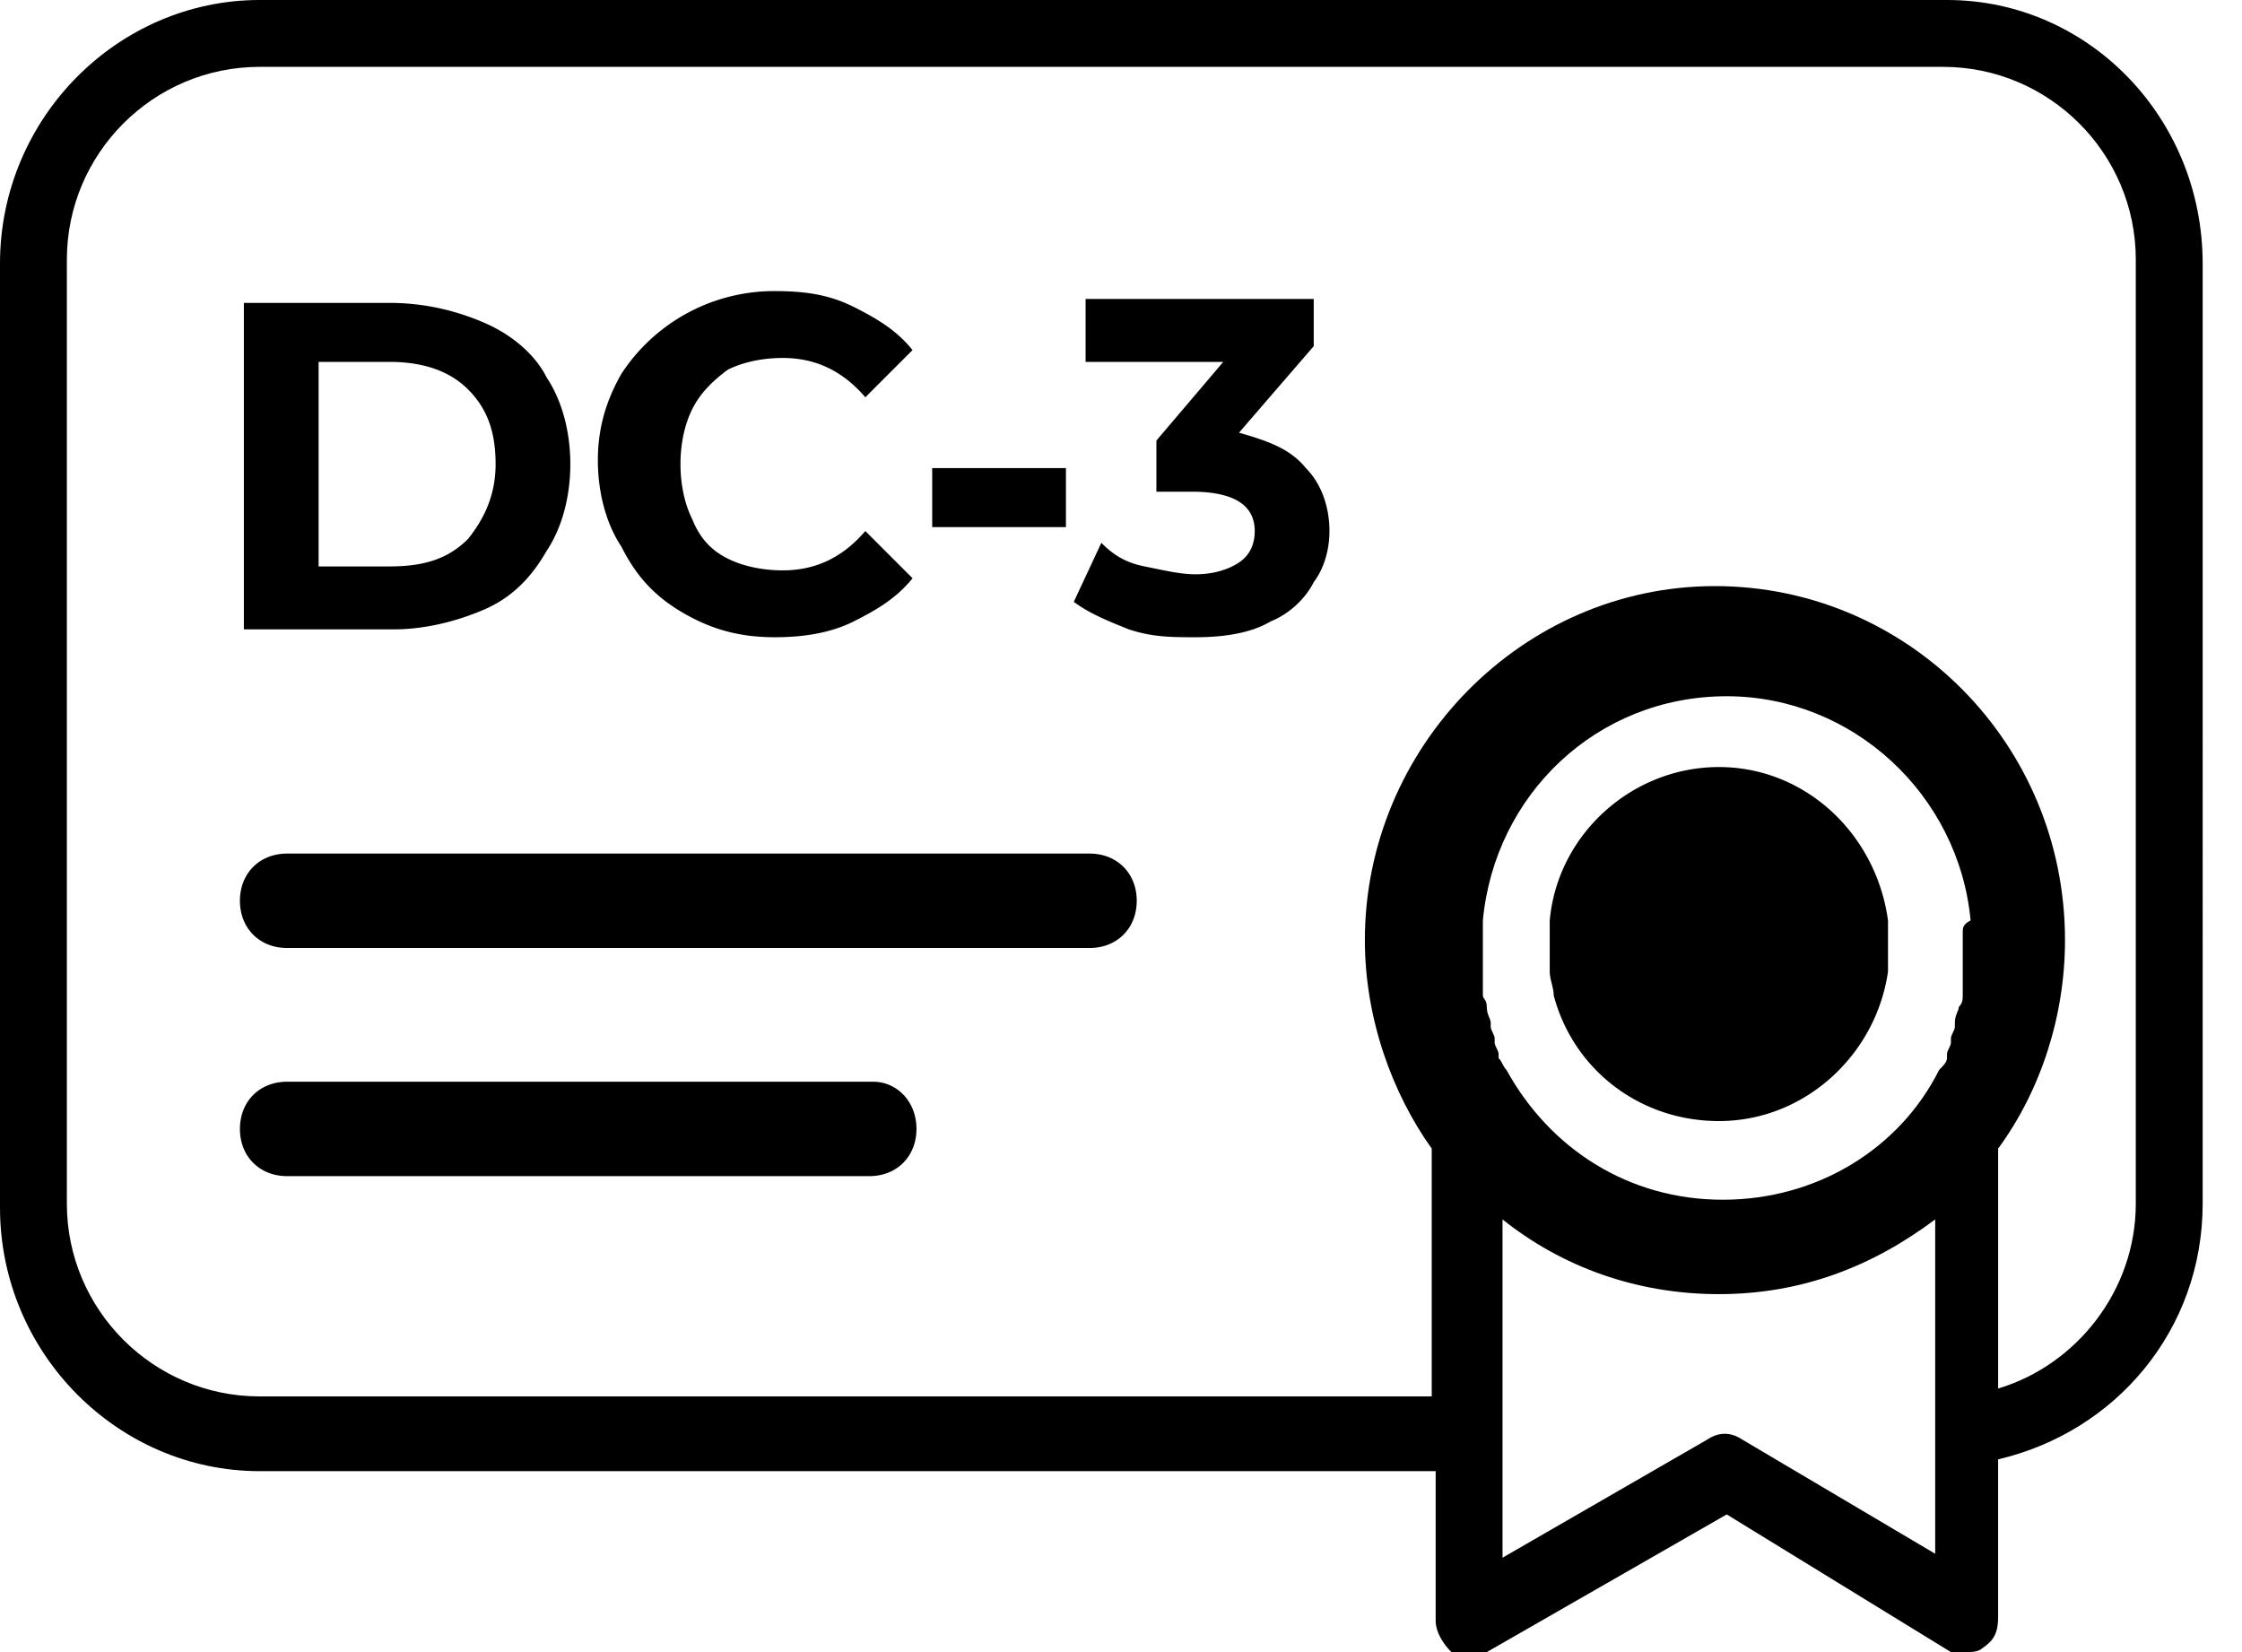 <svg xmlns="http://www.w3.org/2000/svg" xml:space="preserve" viewBox="0 0 57 42"><path d="M0 0h56v42H0z" style="fill:none"/><path d="M49.5 0H6.6C3 0 0 3 0 6.7v24c0 3.7 3 6.7 6.6 6.7h29.9v3.8c0 .3.2.6.4.8q.45.3.9 0l6.1-3.5 5.7 3.5h.4c.1 0 .3 0 .4-.1.3-.2.4-.4.4-.8v-4c3-.7 5.2-3.3 5.2-6.5V6.7C56 3 53.1 0 49.5 0m.4 23.7v1.6c0 .1 0 .2-.1.3 0 .1-.1.2-.1.4v.1c0 .1-.1.2-.1.3v.1c0 .1-.1.2-.1.3v.1c0 .1-.1.2-.2.3-1 2-3.1 3.3-5.5 3.3s-4.4-1.3-5.5-3.3c-.1-.1-.1-.2-.2-.3v-.1c0-.1-.1-.2-.1-.3v-.1c0-.1-.1-.2-.1-.3V26c0-.1-.1-.2-.1-.4s-.1-.2-.1-.3v-1.9c.3-3.2 2.9-5.7 6.2-5.7 3.2 0 5.9 2.5 6.2 5.7-.2.1-.2.2-.2.3m-5.6 12.9q-.45-.3-.9 0l-5.2 3V31c1.5 1.2 3.4 1.9 5.5 1.9s3.9-.7 5.5-1.9v8.5zm10-6c0 2.2-1.5 4.1-3.5 4.7v-6.1c1.1-1.5 1.7-3.4 1.7-5.3 0-5-4-9-8.9-9s-8.9 4.1-8.9 9c0 2 .7 3.9 1.7 5.3v6.3H6.6c-2.7 0-4.9-2.2-4.9-4.9v-24c0-2.7 2.2-4.9 4.9-4.9h42.8c2.7 0 4.9 2.2 4.9 4.9z"/><path d="M12.3 15.5c.7-.3 1.2-.8 1.6-1.5.4-.6.6-1.4.6-2.2s-.2-1.6-.6-2.2c-.3-.6-.9-1.1-1.6-1.4s-1.5-.5-2.4-.5H6.2V16H10c.8 0 1.6-.2 2.3-.5m-4.2-1.1V9.2h1.8c.8 0 1.5.2 2 .7s.7 1.1.7 1.9-.3 1.4-.7 1.9c-.5.5-1.1.7-2 .7zm9.3 1.2c.7.4 1.4.6 2.3.6.7 0 1.4-.1 2-.4s1.1-.6 1.5-1.1L22 13.5c-.6.7-1.3 1-2.1 1-.5 0-1-.1-1.4-.3s-.7-.5-.9-1c-.2-.4-.3-.9-.3-1.4s.1-1 .3-1.4.5-.7.9-1c.4-.2.9-.3 1.4-.3.8 0 1.5.3 2.1 1l1.2-1.2c-.4-.5-.9-.8-1.5-1.1s-1.2-.4-2-.4a4.64 4.64 0 0 0-3.9 2.1c-.4.7-.6 1.4-.6 2.2s.2 1.6.6 2.2c.4.8.9 1.3 1.6 1.7m9.7-3.7h-3.4v1.5h3.4zm4.4-.9 1.9-2.2V7.6h-5.8v1.6h3.5l-1.7 2v1.3h.9c1 0 1.6.3 1.6 1 0 .3-.1.6-.4.8s-.7.3-1.1.3-.8-.1-1.3-.2-.8-.3-1.1-.6l-.7 1.5c.4.3.9.5 1.4.7.6.2 1.1.2 1.7.2.7 0 1.4-.1 1.9-.4.5-.2.9-.6 1.1-1 .3-.4.4-.9.4-1.3 0-.6-.2-1.2-.6-1.6-.4-.5-1-.7-1.7-.9m-3.8 10.7H7.3c-.7 0-1.2.5-1.2 1.2s.5 1.2 1.2 1.2h20.4c.7 0 1.2-.5 1.2-1.2s-.5-1.2-1.2-1.2m-5.5 5.8H7.3c-.7 0-1.2.5-1.2 1.2s.5 1.2 1.2 1.2h14.8c.7 0 1.2-.5 1.2-1.2s-.5-1.2-1.1-1.2M48 24.3v-.9c-.3-2.2-2.1-3.9-4.3-3.9s-4.1 1.7-4.3 3.9v1.3c0 .2.1.4.1.6.5 1.9 2.2 3.2 4.2 3.2 2.2 0 4-1.7 4.3-3.8z"/></svg>